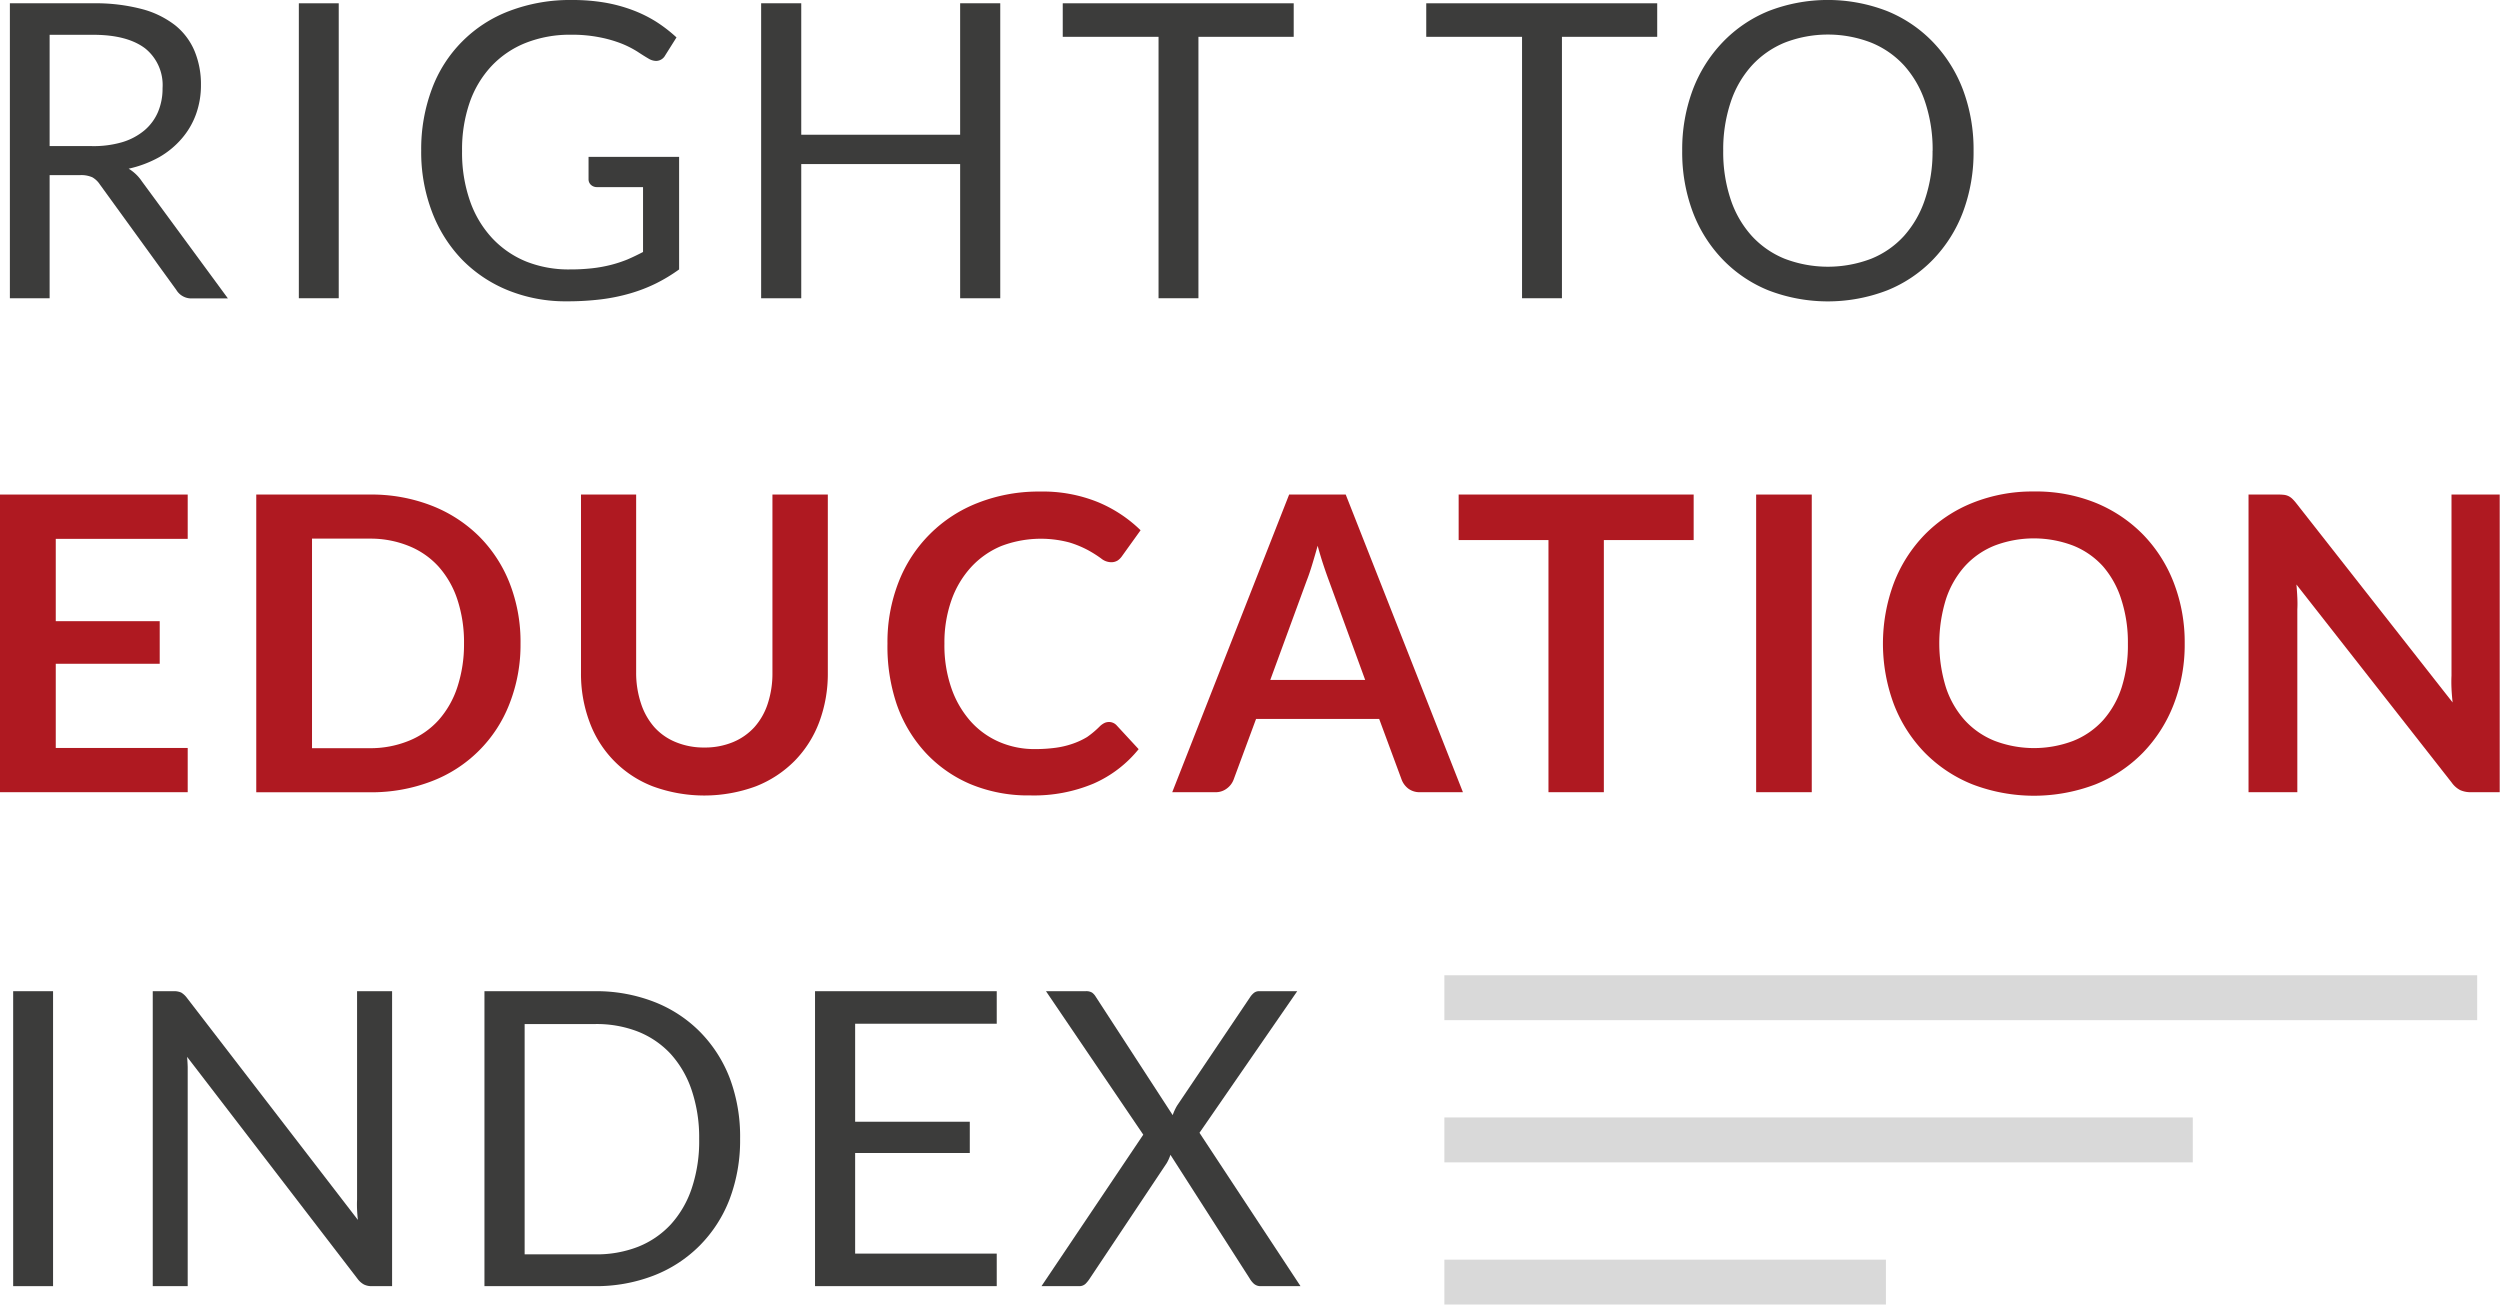 <svg id="Layer_1" data-name="Layer 1" xmlns="http://www.w3.org/2000/svg" viewBox="0 0 334.04 174.31"><defs><style>.cls-1{fill:#3c3c3b;}.cls-2{fill:#af1921;}.cls-3{fill:#d9d9d9;}</style></defs><title>logo</title><path class="cls-1" d="M6.63,23.4V39.85H1.32V0.44H12.46a24.34,24.34,0,0,1,6.46.76,12.34,12.34,0,0,1,4.5,2.19A8.75,8.75,0,0,1,26,6.83a11.55,11.55,0,0,1,.85,4.52,11.35,11.35,0,0,1-.66,3.91,10.32,10.32,0,0,1-1.91,3.26A11.45,11.45,0,0,1,21.27,21a15.08,15.08,0,0,1-4.08,1.54,5.63,5.63,0,0,1,1.76,1.68l11.5,15.65H25.71a2.33,2.33,0,0,1-2.15-1.13L13.34,24.64a3,3,0,0,0-1-.95,3.67,3.67,0,0,0-1.65-.29h-4Zm0-3.88h5.58A13.59,13.59,0,0,0,16.32,19a8.35,8.35,0,0,0,3-1.6,6.61,6.61,0,0,0,1.8-2.46,8,8,0,0,0,.6-3.16,6.28,6.28,0,0,0-2.32-5.31Q17,4.65,12.46,4.65H6.63V19.53Z"/><path class="cls-1" d="M45.26,39.85H39.93V0.44h5.33V39.85Z"/><path class="cls-1" d="M76.15,36a26.07,26.07,0,0,0,2.93-.15,18.62,18.62,0,0,0,2.52-.45,17.09,17.09,0,0,0,2.23-.73q1-.43,2.09-1V25H79.8a1.16,1.16,0,0,1-.84-0.3,1,1,0,0,1-.32-0.74v-3h12.1V36a21.86,21.86,0,0,1-3.09,1.87,21,21,0,0,1-3.44,1.33,25,25,0,0,1-3.92.8,36.76,36.76,0,0,1-4.54.26,20.47,20.47,0,0,1-7.87-1.47,18.09,18.09,0,0,1-6.16-4.12,18.71,18.71,0,0,1-4-6.37,22.35,22.35,0,0,1-1.44-8.17,22.9,22.9,0,0,1,1.42-8.22A17.68,17.68,0,0,1,68.08,1.46,22.76,22.76,0,0,1,76.42,0a25.81,25.81,0,0,1,4.35.34,20.35,20.35,0,0,1,3.73,1A17.39,17.39,0,0,1,87.67,2.9,19.44,19.44,0,0,1,90.39,5L88.88,7.4a1.39,1.39,0,0,1-1.21.74,2,2,0,0,1-1-.3Q86,7.45,85.17,6.9a13.26,13.26,0,0,0-2.08-1.06A16.77,16.77,0,0,0,80.2,5a19,19,0,0,0-3.95-.36,16,16,0,0,0-6,1.09,12.73,12.73,0,0,0-4.59,3.11,13.74,13.74,0,0,0-2.92,4.9,19.22,19.22,0,0,0-1,6.45,19.53,19.53,0,0,0,1.06,6.67,14.07,14.07,0,0,0,3,5,12.87,12.87,0,0,0,4.57,3.11A15.34,15.34,0,0,0,76.15,36Z"/><path class="cls-1" d="M133.65,39.85h-5.36V21.92H107.06V39.85h-5.36V0.44h5.36V18h21.23V0.44h5.36V39.85Z"/><path class="cls-1" d="M172.86,0.44V4.92H160.13V39.85H154.8V4.92H142V0.44h30.86Z"/><path class="cls-1" d="M221.43,0.44V4.92H208.7V39.85h-5.33V4.92H190.57V0.44h30.86Z"/><path class="cls-1" d="M263.7,20.16a22.73,22.73,0,0,1-1.4,8.13,18.6,18.6,0,0,1-4,6.37,17.69,17.69,0,0,1-6.15,4.14,22.09,22.09,0,0,1-15.85,0,17.73,17.73,0,0,1-6.13-4.14,18.6,18.6,0,0,1-4-6.37,22.73,22.73,0,0,1-1.4-8.13,22.74,22.74,0,0,1,1.4-8.13,18.76,18.76,0,0,1,4-6.38,17.79,17.79,0,0,1,6.13-4.17,21.9,21.9,0,0,1,15.85,0,17.76,17.76,0,0,1,6.15,4.17,18.76,18.76,0,0,1,4,6.38A22.74,22.74,0,0,1,263.7,20.16Zm-5.47,0a20,20,0,0,0-1-6.52,13.79,13.79,0,0,0-2.8-4.88A12.18,12.18,0,0,0,250,5.69a16,16,0,0,0-11.52,0,12.3,12.3,0,0,0-4.41,3.07,13.69,13.69,0,0,0-2.82,4.88,20,20,0,0,0-1,6.52,19.9,19.9,0,0,0,1,6.5,13.7,13.7,0,0,0,2.82,4.87,12.15,12.15,0,0,0,4.41,3.05,16.21,16.21,0,0,0,11.52,0,12,12,0,0,0,4.4-3.05,13.81,13.81,0,0,0,2.8-4.87A19.9,19.9,0,0,0,258.22,20.16Z"/><path class="cls-2" d="M25.08,66.08V72H7.45V83H21.34v5.69H7.45V99.94H25.08v5.91H0V66.08H25.08Z"/><path class="cls-2" d="M69.55,86a21.5,21.5,0,0,1-1.46,8,18,18,0,0,1-10.45,10.4,22.32,22.32,0,0,1-8.22,1.46H34.24V66.08H49.42a22.14,22.14,0,0,1,8.22,1.47A18.6,18.6,0,0,1,64,71.65a18.31,18.31,0,0,1,4.1,6.28A21.51,21.51,0,0,1,69.55,86ZM62,86a18.24,18.24,0,0,0-.88-5.87,12.46,12.46,0,0,0-2.5-4.4,10.8,10.8,0,0,0-3.95-2.76,13.58,13.58,0,0,0-5.24-1H41.69v28h7.73a13.57,13.57,0,0,0,5.24-1,10.79,10.79,0,0,0,3.95-2.76,12.45,12.45,0,0,0,2.5-4.4A18.24,18.24,0,0,0,62,86Z"/><path class="cls-2" d="M94.1,99.88a9.77,9.77,0,0,0,3.84-.72,8,8,0,0,0,2.86-2A8.78,8.78,0,0,0,102.59,94a12.92,12.92,0,0,0,.62-4.12V66.08h7.4V89.9a18.39,18.39,0,0,1-1.14,6.56,14.83,14.83,0,0,1-3.29,5.2,15,15,0,0,1-5.2,3.41,19.94,19.94,0,0,1-13.75,0,14.57,14.57,0,0,1-8.46-8.61,18.36,18.36,0,0,1-1.14-6.56V66.08H85V89.87A12.92,12.92,0,0,0,85.65,94a9,9,0,0,0,1.77,3.15,7.79,7.79,0,0,0,2.85,2A9.76,9.76,0,0,0,94.1,99.88Z"/><path class="cls-2" d="M148.22,96.47a1.39,1.39,0,0,1,1,.47l2.92,3.16a16,16,0,0,1-6,4.59,20.54,20.54,0,0,1-8.48,1.59,20.05,20.05,0,0,1-8-1.51,17.53,17.53,0,0,1-6-4.21,18.42,18.42,0,0,1-3.84-6.44A24.17,24.17,0,0,1,118.58,86a22,22,0,0,1,1.48-8.21,18.54,18.54,0,0,1,10.63-10.61,22.18,22.18,0,0,1,8.29-1.5,19.57,19.57,0,0,1,7.74,1.42,18.09,18.09,0,0,1,5.68,3.75l-2.47,3.44a2.25,2.25,0,0,1-.56.58,1.6,1.6,0,0,1-.95.25,2.16,2.16,0,0,1-1.29-.5,16.07,16.07,0,0,0-1.68-1.07,13.69,13.69,0,0,0-2.57-1.07,14.85,14.85,0,0,0-9.1.48,11.46,11.46,0,0,0-4,2.79,12.84,12.84,0,0,0-2.64,4.41,17,17,0,0,0-.95,5.84,17.43,17.43,0,0,0,.95,6,13.11,13.11,0,0,0,2.57,4.4,11,11,0,0,0,3.82,2.74,11.82,11.82,0,0,0,4.73.95,20.56,20.56,0,0,0,2.74-.17,11.58,11.58,0,0,0,2.25-.52,10,10,0,0,0,2-.92A12.18,12.18,0,0,0,147,97a2.59,2.59,0,0,1,.58-0.4A1.46,1.46,0,0,1,148.22,96.47Z"/><path class="cls-2" d="M195.47,105.85h-5.72a2.5,2.5,0,0,1-1.58-.48,2.73,2.73,0,0,1-.89-1.2l-3-8.11H167.83l-3,8.11a2.6,2.6,0,0,1-.87,1.16,2.43,2.43,0,0,1-1.58.52h-5.75l15.62-39.77h7.56Zm-25.74-15h12.68L177.57,77.6q-0.33-.88-0.73-2.08t-0.78-2.6q-0.39,1.4-.76,2.61t-0.73,2.12Z"/><path class="cls-2" d="M226.3,66.08v6.08h-12v33.69h-7.4V72.16h-12V66.08H226.3Z"/><path class="cls-2" d="M242.08,105.85h-7.43V66.08h7.43v39.77Z"/><path class="cls-2" d="M291.91,86a22.06,22.06,0,0,1-1.46,8.1,19.2,19.2,0,0,1-4.1,6.45,18.57,18.57,0,0,1-6.35,4.25,23,23,0,0,1-16.46,0,18.66,18.66,0,0,1-6.38-4.25,19.07,19.07,0,0,1-4.11-6.45,23.22,23.22,0,0,1,0-16.2,19.08,19.08,0,0,1,4.11-6.45,18.66,18.66,0,0,1,6.38-4.25,21.53,21.53,0,0,1,8.24-1.53A21.27,21.27,0,0,1,280,67.18a18.84,18.84,0,0,1,6.35,4.25,19.05,19.05,0,0,1,4.1,6.43A22.06,22.06,0,0,1,291.91,86Zm-7.59,0a18.53,18.53,0,0,0-.87-5.87A12.42,12.42,0,0,0,281,75.68,10.71,10.71,0,0,0,277,72.9a14.77,14.77,0,0,0-10.49,0,10.81,10.81,0,0,0-4,2.78A12.46,12.46,0,0,0,260,80.09a20,20,0,0,0,0,11.74,12.31,12.31,0,0,0,2.52,4.4,10.88,10.88,0,0,0,4,2.76A14.77,14.77,0,0,0,277,99,10.78,10.78,0,0,0,281,96.24a12.28,12.28,0,0,0,2.49-4.4A18.53,18.53,0,0,0,284.32,86Z"/><path class="cls-2" d="M305.19,66.12a1.93,1.93,0,0,1,.59.17,2,2,0,0,1,.51.36,5.8,5.8,0,0,1,.55.62l20.87,26.59q-0.11-1-.15-1.88t0-1.72V66.08H334v39.77h-3.82a3.38,3.38,0,0,1-1.46-.28,3.22,3.22,0,0,1-1.13-1L306.84,78.1q0.08,0.88.12,1.75t0,1.58v24.42h-6.52V66.08h3.88A6.75,6.75,0,0,1,305.19,66.12Z"/><path class="cls-1" d="M7.09,171.85H1.76V132.44H7.09v39.41Z"/><path class="cls-1" d="M24.21,132.62a2.73,2.73,0,0,1,.78.73L47.82,163q-0.08-.71-0.11-1.39t0-1.31V132.44h4.68v39.41h-2.7a2.28,2.28,0,0,1-1.06-.22,2.65,2.65,0,0,1-.84-0.74L25,141.21q0.06,0.69.08,1.35c0,0.44,0,.84,0,1.21v28.08H20.41V132.44h2.75A2.39,2.39,0,0,1,24.21,132.62Z"/><path class="cls-1" d="M98.89,152.16a22.2,22.2,0,0,1-1.4,8.06,17.87,17.87,0,0,1-4,6.21,17.65,17.65,0,0,1-6.13,4,21.33,21.33,0,0,1-7.92,1.42H64.73V132.44H79.47a21.33,21.33,0,0,1,7.92,1.42,17.57,17.57,0,0,1,6.13,4,18,18,0,0,1,4,6.23A22.2,22.2,0,0,1,98.89,152.16Zm-5.47,0a19.77,19.77,0,0,0-1-6.49,13.68,13.68,0,0,0-2.8-4.84,12,12,0,0,0-4.4-3,15.2,15.2,0,0,0-5.75-1H70.1v30.77h9.38a15.22,15.22,0,0,0,5.75-1,12,12,0,0,0,4.4-3,13.53,13.53,0,0,0,2.8-4.83A19.77,19.77,0,0,0,93.42,152.16Z"/><path class="cls-1" d="M133.18,132.44v4.35H114.26v13.09h15.32v4.18H114.26V167.5h18.92v4.35H108.9V132.44h24.28Z"/><path class="cls-1" d="M152.76,151.61l-13-19.17h5.31a1.5,1.5,0,0,1,.85.19,1.85,1.85,0,0,1,.49.55L156.69,149a7.3,7.3,0,0,1,.58-1.26L167,133.29a2.59,2.59,0,0,1,.54-0.62,1.08,1.08,0,0,1,.7-0.23h5.09l-13.06,18.92,13.5,20.49h-5.28a1.35,1.35,0,0,1-.95-0.32,2.9,2.9,0,0,1-.56-0.7L156.39,154.3a5.92,5.92,0,0,1-.49,1.1l-10.29,15.43a4.2,4.2,0,0,1-.56.7,1.21,1.21,0,0,1-.89.32h-5Z"/><rect class="cls-3" x="192.99" y="130.31" width="138" height="6"/><rect class="cls-3" x="192.99" y="149.31" width="100" height="6"/><rect class="cls-3" x="192.99" y="168.31" width="59" height="6"/></svg>